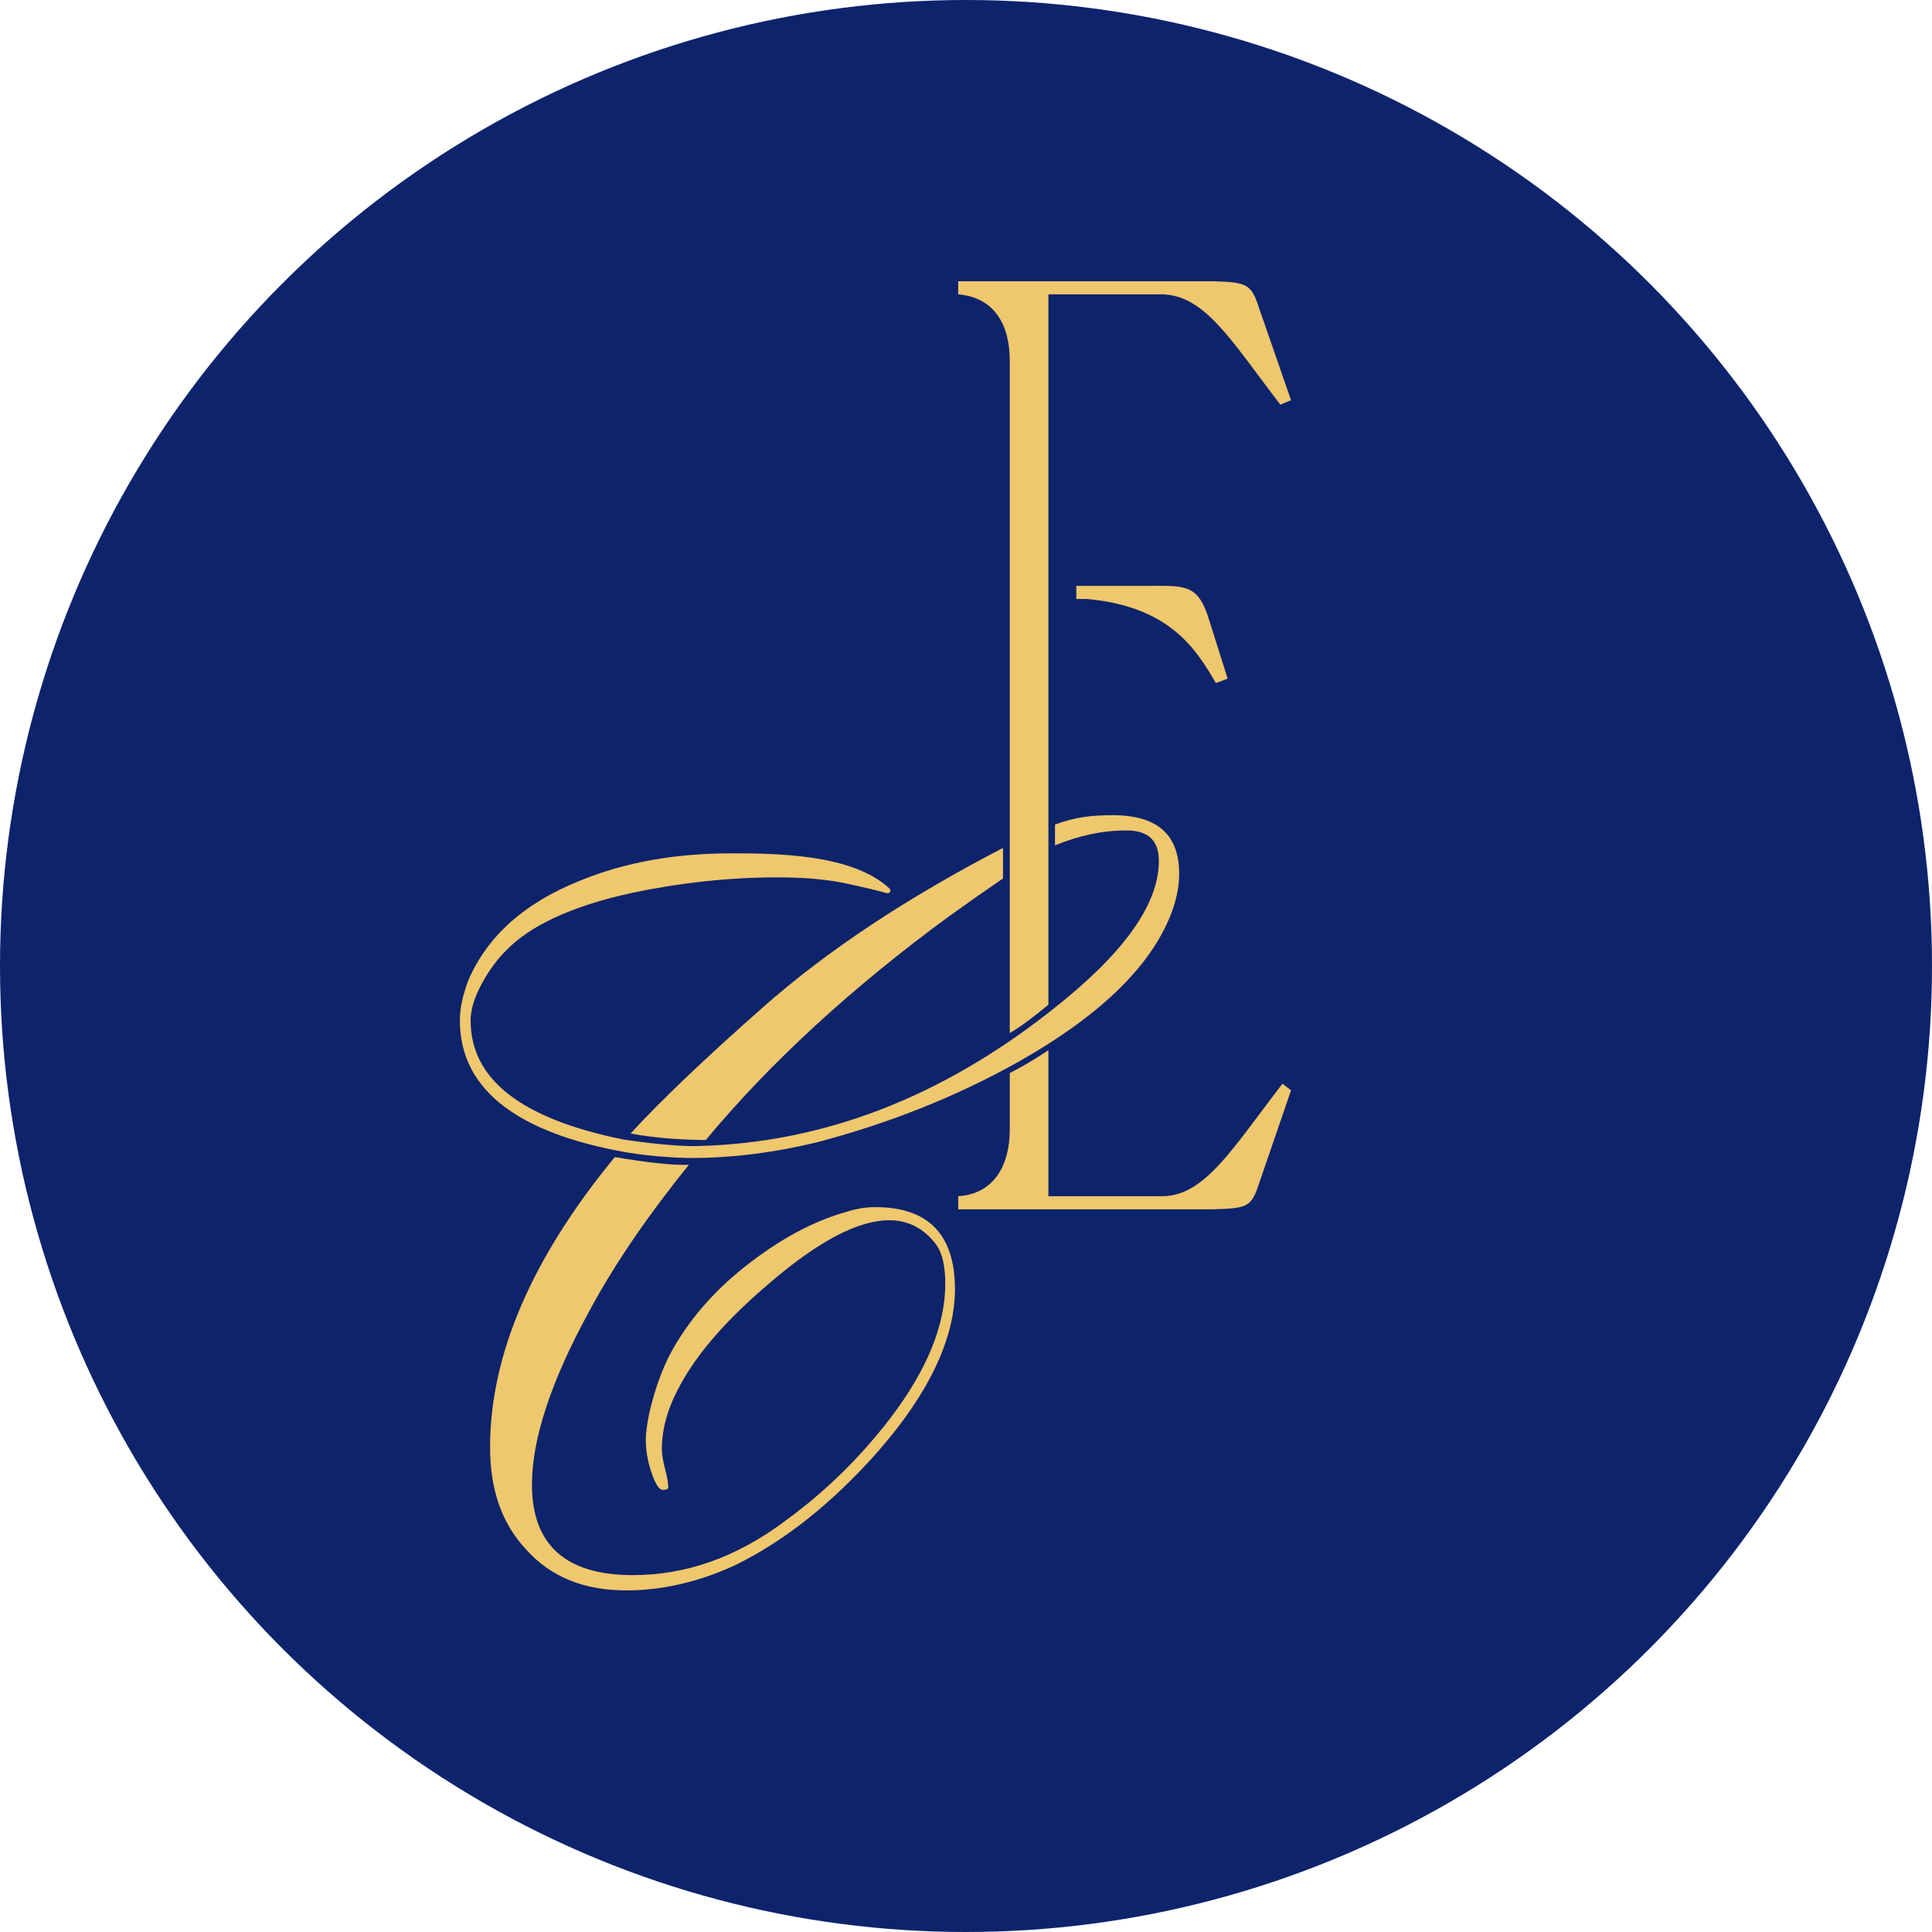 <?xml version="1.0" encoding="UTF-8"?> <svg xmlns="http://www.w3.org/2000/svg" width="32" height="32" viewBox="0 0 32 32" fill="none"><g clip-path="url(#clip0_10701_265)"><circle cx="16" cy="16" r="16" fill="#0D236C"></circle><path d="M17.365 17.394V19.813H19.268C19.961 19.795 20.406 19.035 21.241 17.95L21.384 18.059L20.85 19.614C20.726 19.994 20.654 20.012 20.103 20.03H15.871V19.813C16.458 19.777 16.725 19.307 16.725 18.71V17.773C16.947 17.66 17.157 17.534 17.365 17.394ZM16.725 17.111V5.978C16.725 5.382 16.476 4.929 15.871 4.875V4.658H20.086C20.637 4.676 20.726 4.694 20.85 5.092L21.384 6.629L21.206 6.702C20.388 5.635 19.961 4.893 19.25 4.875H17.365V16.641C17.159 16.809 16.953 16.976 16.725 17.111ZM18.005 9.704H19.019C19.588 9.704 19.819 9.668 19.997 10.174L20.334 11.241L20.139 11.313C19.819 10.771 19.392 10.047 18.005 9.921H17.827V9.704H18.005Z" fill="#EFC76C"></path><path fill-rule="evenodd" clip-rule="evenodd" d="M14.554 24.027C15.39 23.069 15.817 22.164 15.817 21.35C15.817 20.446 15.372 19.994 14.501 19.994C14.359 19.994 14.217 20.012 14.039 20.066C13.452 20.229 12.901 20.537 12.349 20.971C11.798 21.405 11.389 21.893 11.105 22.417C10.962 22.689 10.838 23.032 10.749 23.43C10.713 23.611 10.696 23.756 10.696 23.846C10.696 23.973 10.713 24.135 10.767 24.316C10.838 24.551 10.909 24.678 10.98 24.678C11.034 24.678 11.069 24.66 11.069 24.642C11.069 24.569 11.051 24.461 11.016 24.334C10.98 24.19 10.962 24.081 10.962 24.009C10.962 23.683 11.051 23.34 11.247 22.978C11.531 22.435 12.029 21.857 12.758 21.242C13.559 20.555 14.217 20.211 14.732 20.211C15.052 20.211 15.319 20.356 15.515 20.627C15.604 20.754 15.657 20.971 15.657 21.26C15.657 21.947 15.355 22.689 14.75 23.485C14.252 24.135 13.665 24.714 12.99 25.202C12.189 25.799 11.354 26.089 10.482 26.089C9.362 26.089 8.811 25.582 8.811 24.587C8.811 23.828 9.131 22.87 9.753 21.73C10.198 20.898 10.769 20.088 11.41 19.292C11.001 19.31 10.307 19.183 10.183 19.165C8.813 20.829 8.117 22.435 8.117 23.973C8.117 24.678 8.313 25.239 8.722 25.673C9.131 26.125 9.682 26.342 10.376 26.342C10.98 26.342 11.585 26.197 12.172 25.926C12.99 25.528 13.79 24.895 14.554 24.027Z" fill="#EFC76C"></path><path fill-rule="evenodd" clip-rule="evenodd" d="M17.474 13.657C17.811 13.531 18.091 13.502 18.429 13.502C19.176 13.502 19.531 13.827 19.531 14.478C19.531 14.695 19.478 14.948 19.371 15.201C19.016 16.051 18.18 16.847 16.864 17.589C15.833 18.167 14.73 18.601 13.574 18.909C12.845 19.09 12.134 19.18 11.44 19.18C11.191 19.18 10.622 19.144 10.196 19.053C8.471 18.71 7.617 17.986 7.617 16.901C7.617 16.684 7.671 16.467 7.759 16.232C8.08 15.491 8.702 14.948 9.609 14.586C10.356 14.279 11.191 14.134 12.116 14.134C12.868 14.134 14.129 14.147 14.734 14.718C14.752 14.735 14.752 14.763 14.735 14.781C14.722 14.794 14.701 14.798 14.683 14.793C14.606 14.768 14.4 14.717 14.054 14.641C13.734 14.569 13.343 14.532 12.881 14.532C12.063 14.532 11.263 14.623 10.48 14.786C9.484 15.002 8.773 15.328 8.364 15.762C8.186 15.943 8.044 16.16 7.937 16.377C7.848 16.558 7.795 16.739 7.795 16.901C7.795 17.878 8.631 18.529 10.32 18.873C10.32 18.873 11.12 18.999 11.583 18.981C13.628 18.927 15.584 18.185 17.433 16.721C18.607 15.798 19.194 14.985 19.194 14.261C19.194 13.917 19.016 13.755 18.66 13.755C18.251 13.755 17.883 13.838 17.474 14.001" fill="#EFC76C"></path><path fill-rule="evenodd" clip-rule="evenodd" d="M16.613 14.55C16.347 14.731 16.064 14.93 15.709 15.184C14.108 16.359 12.757 17.598 11.69 18.882C11.459 18.882 10.89 18.864 10.445 18.774C10.943 18.231 11.672 17.535 12.615 16.703C13.717 15.726 15.049 14.857 16.613 14.044" fill="#EFC76C"></path></g><defs><clipPath id="clip0_10701_265"><rect width="32" height="32" fill="white"></rect></clipPath></defs></svg> 